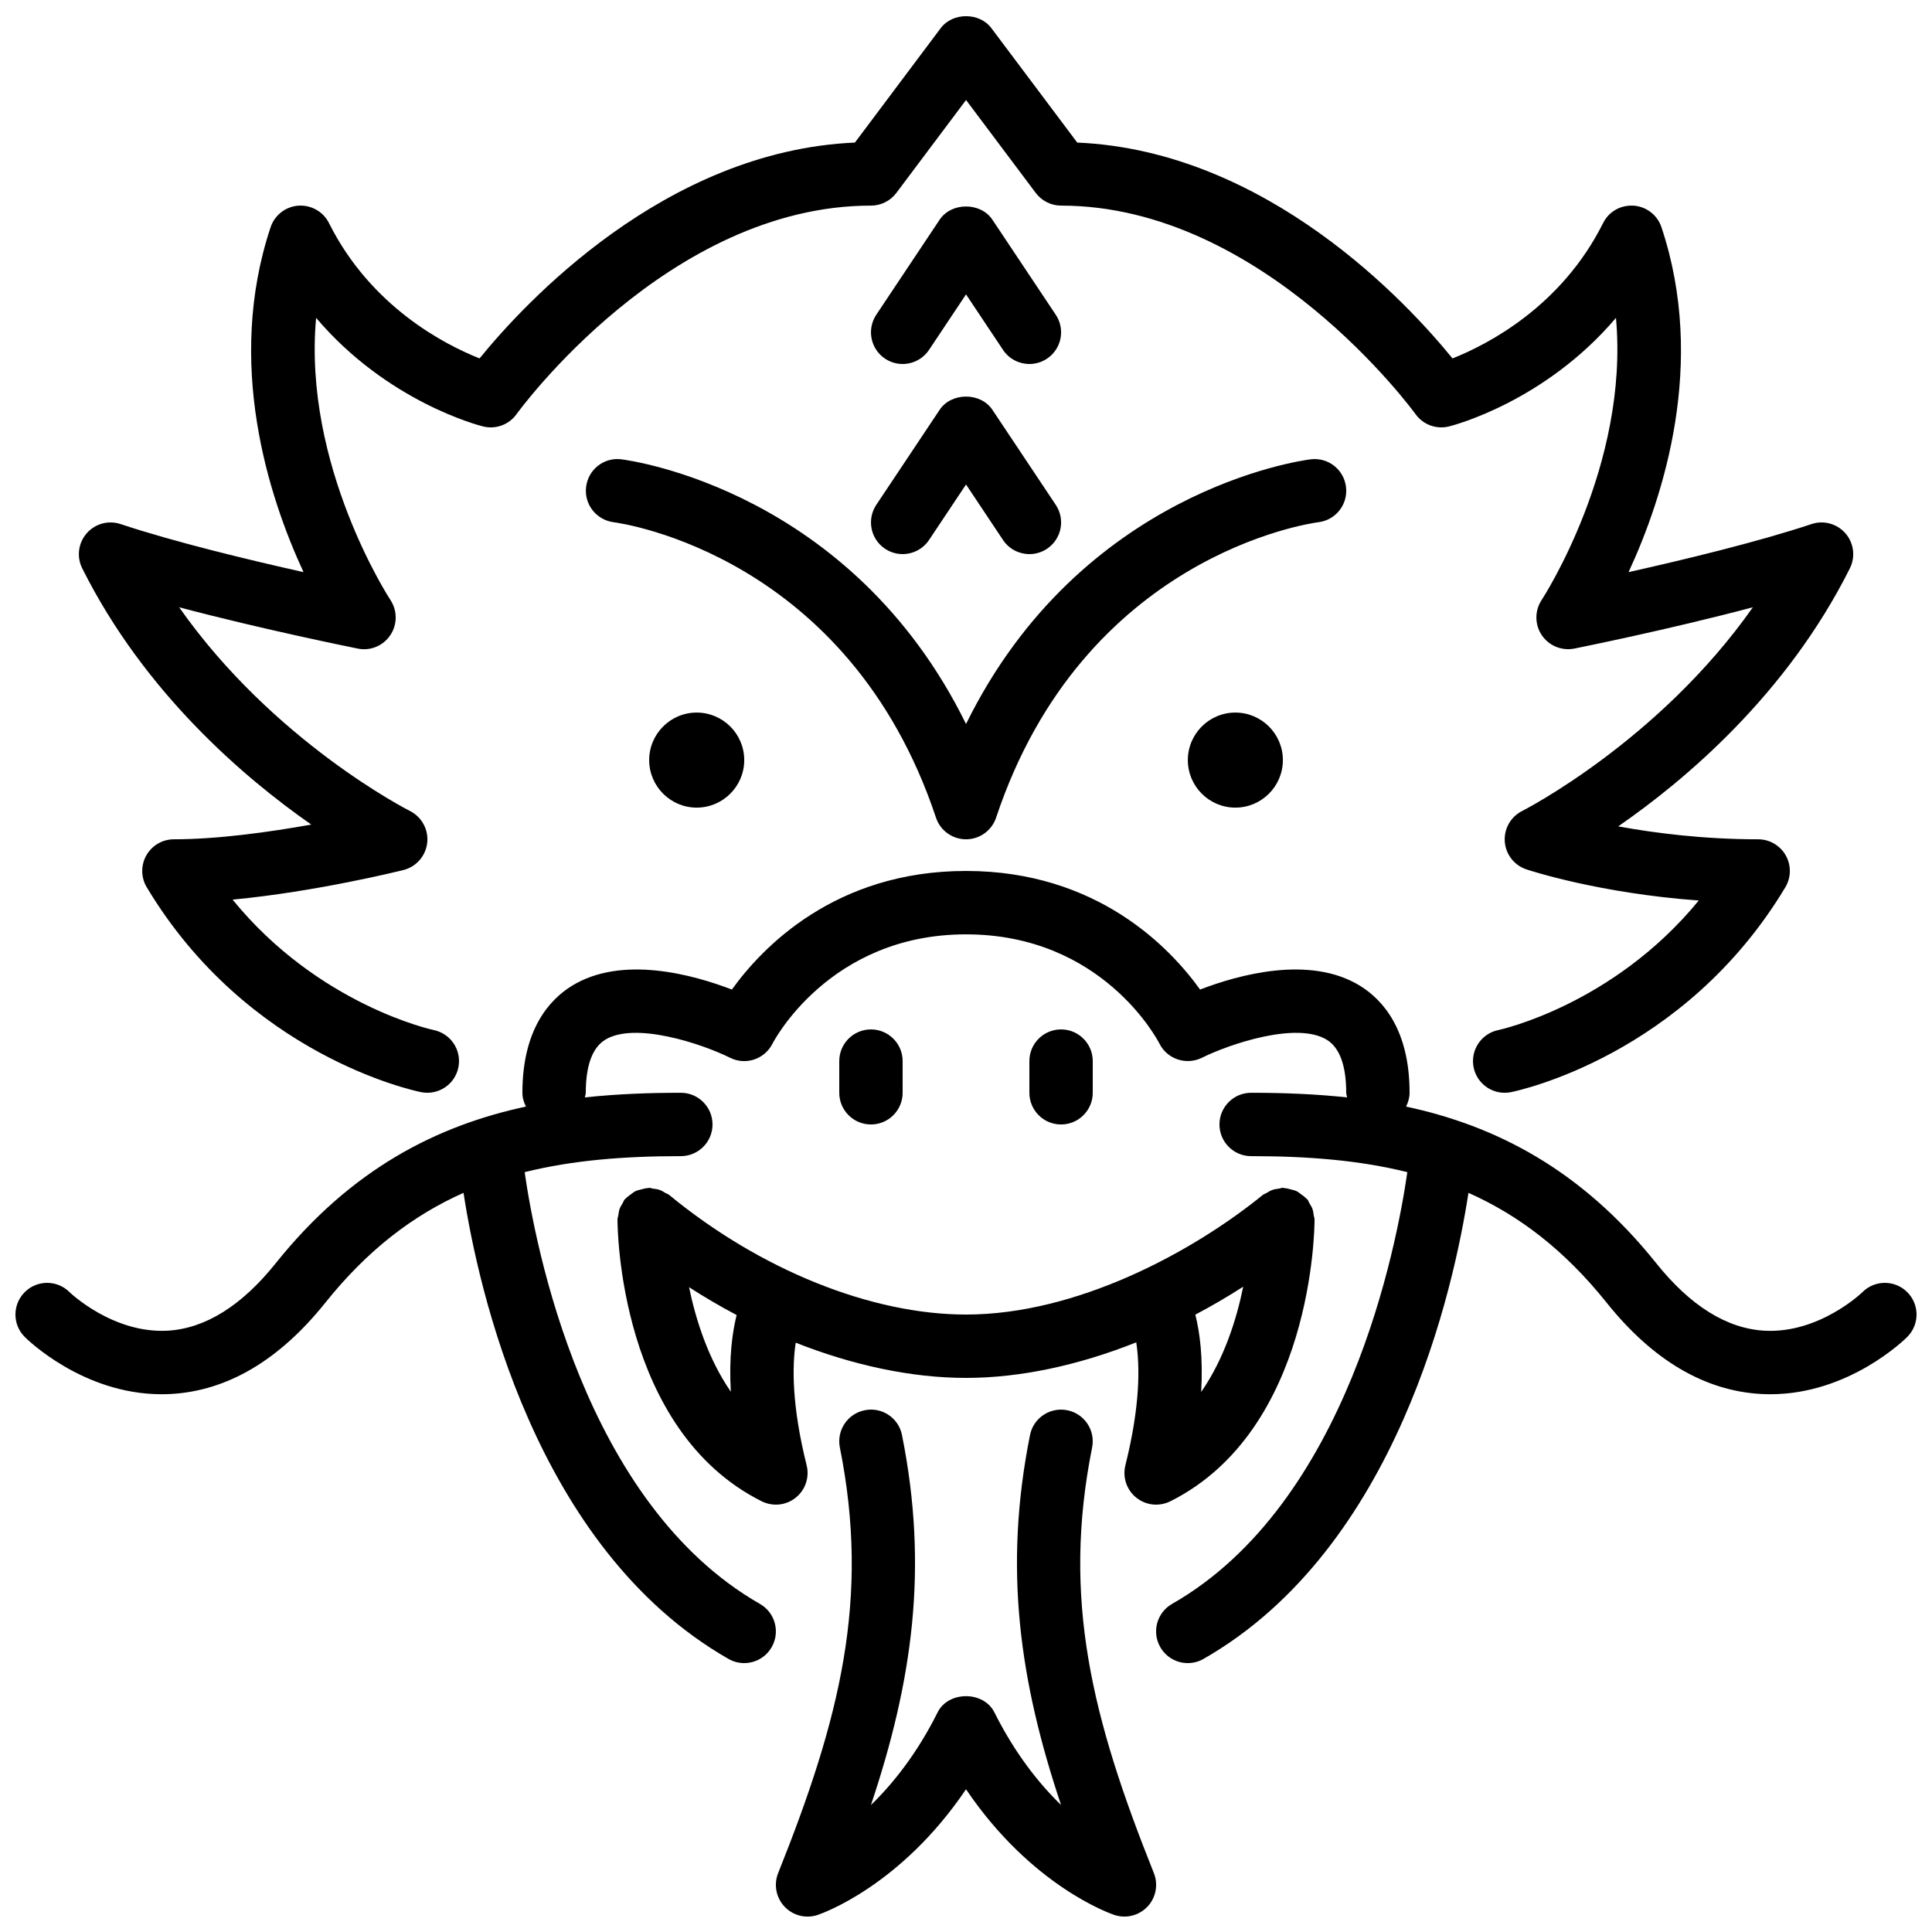 <?xml version="1.0" encoding="UTF-8"?>
<!-- Uploaded to: SVG Find, www.svgrepo.com, Generator: SVG Find Mixer Tools -->
<svg width="800px" height="800px" version="1.1" viewBox="144 144 512 512" xmlns="http://www.w3.org/2000/svg">
 <defs>
  <clipPath id="a">
   <path d="m148.09 148.09h503.81v503.81h-503.81z"/>
  </clipPath>
 </defs>
 <g clip-path="url(#a)">
  <path d="m649.44 486.43c-3.281-3.281-8.59-3.281-11.871 0-0.109 0.117-11.438 11.02-25.945 10.219-9.992-0.555-19.668-6.582-28.734-17.918-20.062-25.074-42.867-36.469-66.262-41.473 0.547-1.117 0.926-2.332 0.926-3.668 0-16.727-7.129-24.637-13.109-28.332-13.258-8.188-32.16-2.965-42.41 0.984-7.902-11.016-27.238-31.43-62.035-31.43s-54.137 20.414-62.039 31.43c-10.242-3.938-29.117-9.18-42.41-0.984-5.981 3.695-13.109 11.605-13.109 28.332 0 1.336 0.379 2.551 0.934 3.668-23.402 5.004-46.207 16.398-66.27 41.473-9.023 11.277-18.648 17.305-28.598 17.91-14.578 0.848-25.996-10.125-26.082-10.211-3.281-3.281-8.59-3.281-11.871 0-3.285 3.285-3.285 8.59 0 11.875 0.645 0.645 15.426 15.18 36.273 15.18 0.805 0 1.637-0.023 2.469-0.066 14.973-0.832 28.742-8.969 40.926-24.199 11.234-14.039 23.367-23.219 36.617-29.102 3.805 24.852 18.801 94.125 70.215 123.51 1.312 0.754 2.746 1.109 4.156 1.109 2.914 0 5.754-1.523 7.297-4.234 2.301-4.023 0.91-9.152-3.121-11.453-46.723-26.703-59.617-95.363-62.348-114.42 12.773-3.184 26.508-4.242 41.387-4.242 4.637 0 8.398-3.762 8.398-8.395 0-4.637-3.762-8.398-8.398-8.398-8.43 0-16.945 0.32-25.434 1.227 0.059-0.422 0.246-0.789 0.246-1.227 0-7.203 1.727-11.934 5.129-14.039 7.894-4.894 25.719 1.09 33.109 4.762 4.156 2.082 9.184 0.375 11.25-3.762 0.152-0.285 14.898-28.945 51.273-28.945 36.02 0 50.672 27.801 51.262 28.945 2.074 4.148 7.113 5.801 11.258 3.762 7.391-3.672 25.191-9.656 33.109-4.762 3.402 2.106 5.133 6.836 5.133 14.039 0 0.438 0.176 0.805 0.242 1.227-8.488-0.906-17.004-1.227-25.434-1.227-4.644 0-8.398 3.762-8.398 8.398 0 4.633 3.754 8.395 8.398 8.395 14.879 0 28.609 1.059 41.387 4.242-2.738 19.059-15.625 87.719-62.344 114.42-4.031 2.301-5.434 7.43-3.125 11.453 1.543 2.711 4.375 4.234 7.297 4.234 1.41 0 2.848-0.355 4.156-1.109 51.422-29.383 66.402-98.656 70.215-123.51 13.25 5.883 25.383 15.062 36.617 29.102 12.184 15.23 25.953 23.367 40.926 24.199 0.832 0.043 1.656 0.066 2.477 0.066 20.844 0 35.629-14.535 36.266-15.18 3.285-3.285 3.285-8.59 0-11.875m-216.02 41.172c0.914-4.543-2.039-8.969-6.582-9.875-4.543-0.906-8.977 2.031-9.875 6.582-7.098 35.445-2.723 65.328 8.227 98.035-5.883-5.711-12.223-13.664-17.676-24.57-2.844-5.695-12.184-5.695-15.027 0-5.449 10.914-11.797 18.867-17.676 24.578 10.941-32.715 15.324-62.598 8.227-98.043-0.898-4.551-5.32-7.508-9.871-6.582-4.555 0.906-7.5 5.332-6.594 9.875 8.02 40.094 0.074 71.715-16.355 112.79-1.211 3.039-0.555 6.508 1.688 8.883 2.242 2.379 5.648 3.242 8.766 2.211 1.008-0.336 21.957-7.582 39.332-33.312 17.371 25.73 38.312 32.977 39.328 33.312 0.867 0.285 1.773 0.426 2.656 0.426 2.266 0 4.492-0.922 6.109-2.637 2.242-2.375 2.898-5.844 1.691-8.883-16.434-41.07-24.387-72.691-16.367-112.79m27.355-35.207c1.184 4.719 2.074 11.383 1.547 20.488 6.086-8.77 9.363-19.207 11.141-27.895-4.164 2.668-8.387 5.137-12.688 7.406m-121.56 0.105c-4.273-2.25-8.48-4.719-12.613-7.379 1.797 8.656 5.062 18.992 11.074 27.699-0.52-9.023 0.371-15.633 1.539-20.32m114.92 49.367c-1.184 0.586-2.477 0.883-3.754 0.883-1.871 0-3.727-0.633-5.254-1.848-2.562-2.051-3.68-5.41-2.891-8.59 4.023-16.09 3.812-26.441 2.879-32.574-15.332 6.106-30.824 9.422-45.113 9.422-14.375 0-29.867-3.301-45.133-9.336-0.918 6.086-1.117 16.426 2.894 32.488 0.797 3.18-0.336 6.539-2.894 8.59-1.512 1.215-3.379 1.848-5.25 1.848-1.277 0-2.57-0.297-3.754-0.883-37.793-18.902-38.23-72.422-38.23-74.691 0-0.387 0.168-0.723 0.219-1.098 0.086-0.582 0.145-1.152 0.344-1.707 0.203-0.555 0.504-1.031 0.816-1.527 0.199-0.328 0.285-0.695 0.535-1 0.086-0.109 0.219-0.148 0.312-0.258 0.387-0.43 0.863-0.738 1.336-1.086 0.426-0.309 0.812-0.645 1.281-0.863 0.43-0.203 0.91-0.285 1.371-0.41 0.605-0.16 1.184-0.336 1.805-0.363 0.125-0.008 0.234-0.074 0.371-0.074h0.008c0.359 0 0.68 0.168 1.031 0.211 0.613 0.074 1.211 0.141 1.797 0.359 0.52 0.191 0.965 0.48 1.438 0.766 0.352 0.207 0.746 0.301 1.066 0.57 24.105 19.832 53.504 31.672 78.637 31.672 29.234 0 59.809-16.383 78.668-31.707 0.293-0.234 0.648-0.309 0.965-0.504 0.504-0.316 0.992-0.613 1.562-0.812 0.547-0.203 1.102-0.262 1.672-0.344 0.379-0.043 0.703-0.219 1.098-0.219 0.152 0 0.277 0.074 0.43 0.082 0.578 0.035 1.125 0.195 1.688 0.344 0.504 0.137 1.008 0.227 1.469 0.445 0.453 0.211 0.832 0.539 1.246 0.84 0.484 0.355 0.957 0.672 1.352 1.109 0.098 0.117 0.242 0.16 0.336 0.277 0.25 0.301 0.316 0.672 0.52 0.992 0.301 0.492 0.605 0.973 0.805 1.52 0.195 0.562 0.262 1.125 0.336 1.703 0.051 0.371 0.219 0.695 0.219 1.082 0 2.269-0.438 55.789-38.23 74.691m-75.59-252.43c3.856 2.57 9.07 1.527 11.648-2.328l9.809-14.711 9.805 14.711c1.613 2.43 4.285 3.738 6.996 3.738 1.594 0 3.215-0.453 4.652-1.41 3.863-2.57 4.902-7.785 2.324-11.648l-16.793-25.188c-3.113-4.672-10.855-4.672-13.973 0l-16.793 25.188c-2.57 3.863-1.527 9.078 2.324 11.648m11.648-52.707 9.809-14.711 9.805 14.711c1.613 2.426 4.285 3.734 6.996 3.734 1.594 0 3.215-0.453 4.652-1.41 3.863-2.566 4.902-7.781 2.324-11.645l-16.793-25.191c-3.113-4.668-10.855-4.668-13.973 0l-16.793 25.191c-2.57 3.863-1.527 9.078 2.324 11.645 3.856 2.578 9.07 1.531 11.648-2.324m-163.71 125.79c-11.031 1.98-24.754 3.902-36.398 3.902-3.023 0-5.82 1.629-7.305 4.258-1.496 2.637-1.453 5.871 0.109 8.465 26.785 44.652 70.859 53.914 72.723 54.293 4.535 0.883 8.945-2.031 9.859-6.566 0.922-4.535-2.008-8.969-6.543-9.898-0.344-0.066-30.52-6.602-53.293-34.562 22.094-2.098 44.125-7.559 45.266-7.844 3.402-0.848 5.922-3.734 6.309-7.227 0.387-3.496-1.453-6.852-4.594-8.434-0.41-0.199-36.184-18.387-61.145-53.973 22.426 5.938 46.039 10.68 47.348 10.949 3.344 0.688 6.727-0.746 8.617-3.562 1.887-2.812 1.895-6.496 0.023-9.328-0.27-0.402-23.25-35.676-19.691-74.754 18.809 22.176 43 28.465 44.242 28.773 3.359 0.832 6.871-0.453 8.879-3.266 0.395-0.547 40.094-55.258 93.926-55.258 2.644 0 5.129-1.246 6.719-3.359l18.473-24.629 18.473 24.629c1.586 2.113 4.078 3.359 6.715 3.359 53.656 0 93.543 54.711 93.93 55.266 2.016 2.797 5.508 4.082 8.867 3.258 1.25-0.309 25.434-6.598 44.25-28.773 3.559 39.078-19.422 74.352-19.691 74.754-1.871 2.832-1.863 6.516 0.027 9.328 1.895 2.824 5.312 4.207 8.613 3.562 1.309-0.27 24.906-5.004 47.332-10.949-24.922 35.461-60.715 53.773-61.137 53.984-3.039 1.527-4.852 4.727-4.609 8.109 0.242 3.383 2.504 6.289 5.719 7.363 0.906 0.305 19.297 6.34 45.688 8.254-22.746 27.762-52.758 34.262-53.102 34.328-4.535 0.922-7.473 5.34-6.566 9.875 0.797 3.988 4.309 6.75 8.227 6.75 0.539 0 1.102-0.051 1.656-0.16 1.863-0.379 45.938-9.641 72.723-54.293 1.562-2.594 1.605-5.828 0.109-8.465-1.492-2.629-4.281-4.258-7.305-4.258-14.434 0-27.312-1.637-37.086-3.426 17.781-12.285 44.668-34.953 61.395-68.391 1.512-3.039 1.051-6.691-1.164-9.254-2.227-2.562-5.789-3.551-9.004-2.469-14.223 4.746-34.207 9.547-48.484 12.738 9.281-20.027 20.727-55.387 8.719-91.391-1.074-3.227-3.973-5.484-7.363-5.727-3.504-0.211-6.594 1.586-8.113 4.625-11.094 22.184-30.707 32.211-39.902 35.863-11.754-14.477-49.047-55.008-99.449-57.207l-22.75-30.32c-3.164-4.234-10.27-4.234-13.434 0l-22.738 30.32c-50.406 2.199-87.707 42.73-99.469 57.199-9.203-3.652-28.809-13.68-39.902-35.855-1.52-3.047-4.727-4.844-8.102-4.625-3.387 0.242-6.301 2.5-7.375 5.727-11.996 36.004-0.555 71.363 8.727 91.391-14.277-3.191-34.25-7.992-48.484-12.738-3.215-1.074-6.769-0.102-8.992 2.469-2.234 2.562-2.688 6.215-1.176 9.254 16.508 33.008 42.934 55.527 60.707 67.914m274.21-89.504c-0.57-4.594-4.727-7.867-9.367-7.289-2.695 0.336-60.938 8.348-91.324 70.141-30.391-61.793-88.629-69.805-91.324-70.141-4.621-0.602-8.777 2.68-9.355 7.266-0.598 4.594 2.66 8.789 7.246 9.395 2.535 0.328 62.348 8.934 85.465 78.293 1.141 3.434 4.348 5.742 7.969 5.742 3.617 0 6.816-2.309 7.969-5.742 23.113-69.359 82.926-77.965 85.438-78.293 4.602-0.57 7.867-4.769 7.285-9.371m-41.914 72.414c0 6.945 5.648 12.598 12.594 12.598 6.945 0 12.594-5.652 12.594-12.598 0-6.941-5.648-12.594-12.594-12.594-6.945 0-12.594 5.652-12.594 12.594m-142.75 0c0 6.945 5.648 12.598 12.594 12.598s12.598-5.652 12.598-12.598c0-6.941-5.652-12.594-12.598-12.594s-12.594 5.652-12.594 12.594m117.55 88.168v-8.398c0-4.633-3.754-8.395-8.398-8.395-4.641 0-8.395 3.762-8.395 8.395v8.398c0 4.637 3.754 8.398 8.395 8.398 4.644 0 8.398-3.762 8.398-8.398m-58.777 8.398c-4.637 0-8.398-3.762-8.398-8.398v-8.398c0-4.633 3.762-8.395 8.398-8.395 4.633 0 8.395 3.762 8.395 8.395v8.398c0 4.637-3.762 8.398-8.395 8.398" fill-rule="evenodd"/>
 </g>
</svg>